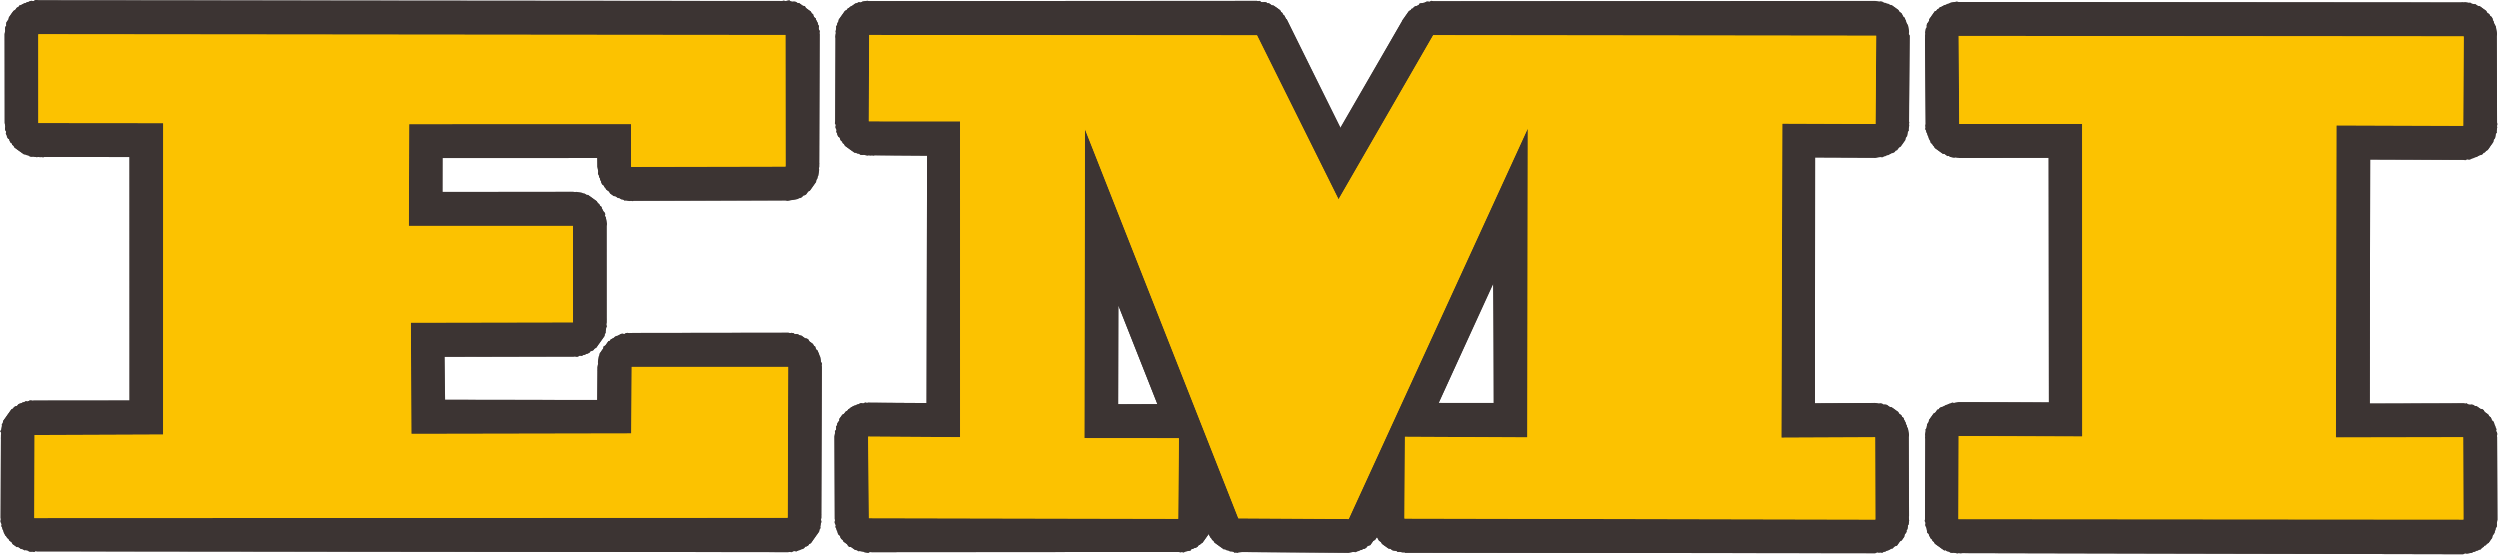<?xml version="1.0" encoding="utf-8"?>
<!-- Generator: Adobe Illustrator 16.0.0, SVG Export Plug-In . SVG Version: 6.00 Build 0)  -->
<!DOCTYPE svg PUBLIC "-//W3C//DTD SVG 1.1//EN" "http://www.w3.org/Graphics/SVG/1.1/DTD/svg11.dtd">
<svg version="1.1" id="Capa_1" xmlns="http://www.w3.org/2000/svg" xmlns:xlink="http://www.w3.org/1999/xlink" x="0px" y="0px"
	 width="165.271px" height="36.75px" viewBox="0 0 165.271 36.75" enable-background="new 0 0 165.271 36.75" xml:space="preserve">
<g>
	<path fill="#3C3433" d="M49.709,4.503l0.005,4.276l-5.778,0.013V8.553l0.007-0.043l-0.007-0.042l-0.001-0.091l0.014-0.083
		l-0.014-0.081l0.022-0.13l0.02-0.132l-0.016-0.08l-0.059-0.117l0.019-0.127l-0.059-0.121l-0.013-0.081l-0.063-0.117l-0.013-0.081
		l-0.059-0.119l-0.098-0.071L43.604,6.96l-0.063-0.121l-0.095-0.066l-0.062-0.116l-0.046-0.031l-0.094-0.069l-0.096-0.069
		l-0.095-0.067l-0.096-0.07l-0.095-0.069l-0.095-0.069l-0.046-0.034l-0.097-0.071l-0.127-0.019l-0.096-0.07l-0.082,0.014
		l-0.127-0.022L42.06,5.99l-0.127-0.02l-0.081,0.013l-0.128-0.019l-14.71-0.029l-0.083,0.013l-0.128-0.022l-0.082,0.016
		l-0.117,0.061l-0.128-0.022l-0.115,0.066l-0.082,0.012l-0.116,0.063l-0.08,0.011l-0.117,0.06L25.899,6.29l-0.083,0.014
		l-0.114,0.064l-0.067,0.094l-0.118,0.061l-0.034,0.05l-0.067,0.094L25.3,6.728l-0.071,0.098L25.164,6.92l-0.02,0.131l-0.033,0.045
		l-0.07,0.099L24.974,7.29l-0.021,0.132l-0.066,0.096l0.011,0.081l-0.019,0.13l-0.02,0.131l-0.07,0.094l0.016,0.083l-0.021,0.13
		l0.022,6.757l-0.021,0.129l0.014,0.082l0.061,0.119l-0.019,0.129l0.01,0.084l0.064,0.116l0.013,0.084l0.062,0.113l0.058,0.118
		l0.016,0.082l0.062,0.116l0.095,0.069l0.012,0.081l0.061,0.121l0.096,0.065l0.095,0.069l0.013,0.082l0.094,0.069l0.096,0.071
		l0.093,0.067l0.096,0.069l0.097,0.069l0.082-0.013l0.095,0.066l0.095,0.07l0.13,0.019l0.129,0.022l0.047,0.034l0.128,0.02
		l0.126,0.021l0.086-0.013l0.127,0.022l8.626-0.003l-0.008,1.904l-8.469,0.016l-0.081,0.011l-0.13-0.018l-0.079,0.013l-0.118,0.058
		l-0.13-0.015l-0.113,0.06l-0.082,0.017l-0.116,0.057l-0.083,0.016l-0.115,0.06l-0.113,0.061l-0.035,0.05l-0.116,0.062l-0.068,0.095
		l-0.113,0.064l-0.07,0.093l-0.035,0.047l-0.114,0.063l-0.069,0.095l-0.068,0.097l-0.068,0.097l0.012,0.083l-0.067,0.093
		l-0.067,0.099l-0.021,0.13l-0.069,0.095l0.015,0.082l-0.024,0.131l-0.065,0.095l-0.021,0.131l0.013,0.081l-0.019,0.13l0.038,7.345
		l-0.023,0.131l0.014,0.083l-0.02,0.13l0.062,0.117l0.012,0.081l0.062,0.114l0.011,0.086l0.063,0.111l0.013,0.083l0.062,0.117
		l0.06,0.118l0.014,0.082l0.094,0.067l0.064,0.116l0.093,0.067l0.013,0.085l0.094,0.069l0.096,0.068l0.096,0.067l0.094,0.067
		l0.097,0.071l0.047,0.033l0.094,0.067l0.13,0.018l0.096,0.071l0.127,0.021l0.05,0.033l0.128,0.021l0.129,0.021l0.082-0.014
		l0.128,0.021l0.129,0.021l14.133-0.026l0.027,0.02l0.128,0.021l0.131,0.019l0.116-0.061l0.128,0.021l0.081-0.013l0.129,0.02
		l0.116-0.063l0.082-0.013l0.079-0.012l0.163-0.026l0.118-0.063l0.033-0.049l0.115-0.061l0.083-0.016l0.115-0.062l0.067-0.096
		l0.117-0.063l0.034-0.046l0.115-0.063l0.067-0.098l0.069-0.096l0.069-0.095l0.067-0.095l0.033-0.049l0.069-0.099l0.066-0.094
		l0.022-0.131l0.067-0.092l-0.012-0.089l0.067-0.091l0.022-0.132l0.019-0.127l-0.012-0.083l0.02-0.128l0.02-0.131l0.014-2.168
		l5.923,0.002l0.009,5.491L4.515,32.009l-0.003-1.025l6.262-0.021l0.082-0.013l0.129,0.022l0.114-0.062l0.132,0.019l0.08-0.011
		l0.115-0.063l0.083-0.017l0.113-0.056l0.084-0.019l0.115-0.061l0.116-0.063l0.033-0.046l0.115-0.063l0.115-0.062l0.068-0.097
		l0.036-0.049l0.116-0.063l0.067-0.094l0.068-0.097l0.068-0.1l0.068-0.093l0.034-0.048l0.019-0.128l0.069-0.098l0.021-0.13
		l0.066-0.095l-0.013-0.081l0.069-0.097l0.021-0.129l-0.014-0.081l0.021-0.133l0.021-0.131l0.004-20.578l-0.014-0.083l0.02-0.13
		l-0.06-0.115l0.02-0.128l-0.012-0.086L12.9,7.498l-0.013-0.081l-0.063-0.121l-0.059-0.117l-0.013-0.081L12.69,6.982l-0.048-0.034
		l-0.059-0.119l-0.097-0.065l-0.061-0.118l-0.094-0.067l-0.015-0.084l-0.093-0.066l-0.096-0.07l-0.096-0.071l-0.095-0.065
		l-0.129-0.02L11.76,6.168l-0.095-0.071l-0.126-0.023l-0.098-0.066L11.313,5.99L11.23,5.999l-0.096-0.067l-0.127-0.02l-0.082,0.014
		l-0.131-0.021L4.753,5.898L4.752,4.503H49.709z M2.409,0L2.327,0.014L2.211,0.077L2.084,0.056L2.001,0.069L1.886,0.127L1.803,0.142
		L1.688,0.204L1.607,0.22L1.49,0.281L1.372,0.344l-0.08,0.012L1.225,0.453L1.111,0.512l-0.07,0.097L1.007,0.656L0.893,0.72
		L0.825,0.814L0.757,0.907L0.69,1.006L0.622,1.103l-0.036,0.05L0.565,1.281L0.497,1.376L0.43,1.473L0.408,1.601l0.015,0.086
		L0.354,1.779l-0.02,0.129l0.015,0.083l-0.021,0.13L0.307,2.254l0.006,5.87l0.025,0.164l0.014,0.086L0.332,8.501l0.012,0.086
		l0.063,0.117L0.385,8.832l0.062,0.117L0.46,9.032l0.06,0.114l0.096,0.069L0.63,9.296l0.058,0.119l0.097,0.069L0.8,9.567
		l0.094,0.066l0.062,0.118l0.093,0.067l0.096,0.071l0.047,0.034l0.096,0.069l0.095,0.067l0.095,0.068l0.094,0.069l0.131,0.02
		l0.048,0.035l0.129,0.022l0.094,0.069l0.128,0.018l0.084-0.012l0.127,0.022l0.128,0.02l0.081-0.017l0.129,0.022l0.083-0.01
		l0.129,0.023l0.061-0.034l5.642,0.01l-0.005,16.1l-6.318-0.002l-0.08,0.012l-0.132-0.021L1.95,26.484l-0.114,0.062l-0.131-0.02
		l-0.114,0.062L1.51,26.602l-0.115,0.062l-0.083,0.016L1.199,26.74l-0.067,0.095l-0.083,0.012L0.931,26.91l-0.067,0.097l-0.115,0.06
		l-0.035,0.052l-0.066,0.094l-0.07,0.098l-0.067,0.092l-0.069,0.098l-0.067,0.097l-0.033,0.048l-0.07,0.092l-0.067,0.098
		l-0.02,0.133l-0.068,0.095l0.012,0.08l-0.021,0.133l-0.02,0.128l-0.067,0.098l0.061,0.117l-0.019,0.128l-0.001,0.168L0.055,28.96
		l0.007,0.044L0.044,34.24l0.013,0.08l-0.019,0.131l0.013,0.085l0.061,0.114l-0.018,0.13l0.059,0.117l0.014,0.083l0.062,0.115
		l0.014,0.084l0.058,0.117l0.06,0.117l0.049,0.032l0.062,0.115l0.094,0.069l0.062,0.117l0.048,0.032l0.096,0.071l0.061,0.117
		l0.095,0.067l0.094,0.068l0.095,0.07l0.082-0.014l0.095,0.066l0.094,0.067l0.128,0.021l0.096,0.067l0.081-0.011l0.13,0.021
		l0.097,0.068l0.13,0.017l0.08-0.01l0.13,0.022l0.082-0.046h0.141l0.02,0.004l0.023-0.004l49.588,0.062l0.082-0.016l0.128,0.019
		l0.116-0.063l0.082-0.011l0.128,0.021l0.115-0.062l0.083-0.016l0.116-0.06l0.081-0.014l0.115-0.063l0.069-0.096l0.08-0.014
		l0.115-0.059l0.068-0.098l0.117-0.063l0.033-0.046l0.069-0.099l0.067-0.097l0.068-0.094l0.068-0.096l0.069-0.099l0.034-0.044
		l0.067-0.096l0.069-0.098l0.02-0.128l0.068-0.097l-0.015-0.081l0.022-0.133l0.023-0.13l0.031-0.048l-0.027-0.164l0.021-0.133
		v-0.179l0.006-0.032l-0.005-0.033l0.032-9.731l-0.014-0.08l0.019-0.13l-0.06-0.119l-0.013-0.081l-0.026-0.166l-0.015-0.081
		l-0.06-0.117l-0.017-0.079l-0.058-0.12l-0.016-0.079l-0.094-0.071l-0.062-0.117l-0.012-0.081l-0.097-0.069l-0.059-0.114
		l-0.094-0.071l-0.098-0.07l-0.044-0.031l-0.063-0.117l-0.095-0.068l-0.129-0.023l-0.096-0.069l-0.046-0.034l-0.095-0.069
		l-0.131-0.022l-0.094-0.065l-0.129-0.02l-0.082,0.014l-0.095-0.071l-0.128-0.021l-0.082,0.017l-0.131-0.024l-10.427,0.014
		l-0.081,0.016l-0.131-0.022l-0.08,0.014l-0.118,0.063l-0.129-0.022l-0.079,0.012l-0.117,0.062l-0.116,0.063l-0.082,0.014
		l-0.113,0.061l-0.035,0.047l-0.116,0.063l-0.114,0.06l-0.069,0.097l-0.082,0.014l-0.067,0.095l-0.068,0.096l-0.068,0.095
		l-0.116,0.064l-0.021,0.128l-0.032,0.047l-0.07,0.097l-0.067,0.099l-0.068,0.093l-0.02,0.132l-0.035,0.048l-0.019,0.129
		l-0.022,0.129l-0.022,0.131l0.015,0.084l-0.022,0.127l-0.019,0.131l-0.001,0.176l-0.006,0.038l0.006,0.034l-0.013,1.918
		l-10.08-0.017l-0.016-2.836l8.528-0.021l0.083-0.011l0.129,0.021l0.08-0.013l0.115-0.064l0.129,0.02l0.116-0.059l0.082-0.014
		l0.115-0.061l0.082-0.017l0.115-0.058l0.068-0.097l0.08-0.014l0.118-0.059l0.068-0.096l0.117-0.064l0.033-0.046l0.069-0.099
		l0.067-0.097l0.069-0.092l0.065-0.096l0.037-0.049l0.068-0.096l0.067-0.096l0.068-0.096l0.021-0.131l0.066-0.092l-0.013-0.088
		l0.022-0.128l0.021-0.131l0.032-0.047l-0.028-0.163l0.021-0.13v-0.168l0.007-0.045l-0.007-0.04L40.1,14.942l0.022-0.132
		l-0.016-0.08l-0.024-0.17l-0.015-0.079l-0.013-0.085l-0.063-0.115l0.02-0.13l-0.06-0.115l-0.047-0.035l-0.062-0.117l-0.061-0.117
		l-0.012-0.079l-0.096-0.071l-0.061-0.116l-0.094-0.069l-0.063-0.115l-0.048-0.036l-0.094-0.067l-0.095-0.069l-0.095-0.069
		l-0.096-0.069l-0.046-0.032l-0.097-0.071l-0.127-0.02l-0.096-0.069l-0.13-0.021l-0.048-0.036l-0.127-0.02l-0.131-0.018
		l-0.127-0.022l-0.083,0.014l-0.127-0.022h-0.183l-0.03-0.005l-0.01,0.005l-8.424,0.002l-0.008-2.242l10.263-0.005v0.583
		l0.015,0.081l0.028,0.166l0.013,0.078l-0.02,0.132l0.062,0.118l0.011,0.084l0.061,0.114l0.013,0.083l0.062,0.118l0.013,0.081
		l0.062,0.117l0.097,0.067l0.058,0.119l0.048,0.036l0.06,0.112l0.096,0.07l0.096,0.069l0.061,0.116l0.048,0.034l0.095,0.069
		l0.094,0.069l0.129,0.021l0.094,0.066l0.049,0.035l0.129,0.025l0.096,0.069l0.129,0.017l0.095,0.068l0.082-0.012l0.129,0.02
		l0.127,0.021l0.083-0.016l0.128,0.023l0.041-0.023l10.05-0.022l0.13,0.02l0.079-0.011l0.162-0.028l0.082-0.014l0.082-0.012
		l0.163-0.028l0.083-0.017l0.114-0.06l0.081-0.012l0.117-0.061l0.068-0.096l0.083-0.016l0.115-0.061l0.068-0.096l0.068-0.096
		l0.117-0.061l0.033-0.048l0.067-0.093l0.069-0.097l0.067-0.095l0.069-0.098l0.033-0.044l0.069-0.099l0.018-0.13l0.067-0.097
		l0.022-0.131l0.036-0.049l0.019-0.131l0.021-0.128l0.021-0.13l-0.015-0.081l0.019-0.129l0.001-0.16l0.008-0.051l-0.008-0.052
		l0.027-8.489l-0.013-0.083L54.19,2.06l-0.057-0.121l-0.016-0.077l0.021-0.134l-0.063-0.114L54.063,1.53l-0.061-0.116L53.94,1.297
		l-0.013-0.081l-0.095-0.069l-0.062-0.116l-0.012-0.084L53.66,0.88L53.6,0.763l-0.094-0.067l-0.048-0.034l-0.095-0.071L53.27,0.524
		l-0.062-0.121l-0.128-0.017l-0.097-0.069l-0.046-0.034l-0.098-0.07l-0.127-0.019l-0.096-0.069l-0.128-0.02l-0.081,0.012l-0.13-0.02
		l-0.093-0.069L52.1,0.042l-0.162,0.029l-0.13-0.022l-0.083,0.015l-0.041,0.007L2.537,0.023L2.409,0z"/>
	<polygon fill="#FCC200" points="2.53,2.261 2.532,8.136 10.788,8.144 10.783,28.725 2.283,28.759 2.266,34.251 52.074,34.231 
		52.106,24.255 41.759,24.255 41.729,28.653 27.197,28.68 27.162,21.333 37.881,21.313 37.879,14.931 27.028,14.931 27.052,8.209 
		41.715,8.206 41.72,11.035 51.937,11.014 51.929,2.311 	"/>
	<path fill="#3C3433" d="M73.926,20.154l2.591,6.572l-2.602-0.003L73.926,20.154z M98.761,18.669l-0.013,7.968l-3.64-0.002
		L98.761,18.669z M59.67,4.555l22.083,0.012l4.629,9.316l0.005,0.023l0.061,0.117l0.014,0.082l0.063,0.115l0.059,0.117l0.049,0.035
		l0.062,0.115l0.06,0.116l0.097,0.069l0.095,0.07l0.014,0.081l0.097,0.071l0.093,0.069l0.096,0.068l0.094,0.066l0.129,0.02
		l0.097,0.069l0.098,0.07l0.127,0.019l0.047,0.034l0.127,0.022l0.133,0.019l0.127,0.023l0.082-0.015l0.128,0.025l0.083-0.017
		l0.129,0.02l0.081-0.013l0.081-0.015l0.163-0.029l0.08-0.01l0.084-0.016l0.116-0.061l0.08-0.01l0.116-0.061l0.117-0.069
		l0.034-0.044l0.113-0.062l0.116-0.064l0.068-0.093l0.081-0.014l0.068-0.093l0.066-0.099l0.071-0.096l0.114-0.062l0.018-0.128
		l0.069-0.096l5.641-9.686l25.773,0.032l-0.011,1.369l-3.783,0.014l-0.085-0.062l-0.116,0.063l-0.128-0.021l-0.083,0.014
		l-0.129-0.023l-0.113,0.064l-0.083,0.012l-0.129-0.02l-0.115,0.061l-0.118,0.063l-0.08,0.012l-0.068,0.097l-0.082,0.012
		l-0.113,0.066l-0.115,0.059l-0.069,0.096l-0.034,0.048l-0.114,0.06l-0.069,0.098l-0.067,0.095l-0.068,0.095l-0.034,0.047
		l-0.068,0.097l-0.067,0.097l-0.069,0.097l-0.02,0.132l-0.066,0.091l0.013,0.087l-0.067,0.093l-0.022,0.131l0.014,0.082l-0.02,0.129
		l-0.02,0.132l0.014,0.08l-0.062,20.756l0.016,0.083l-0.021,0.131l0.059,0.12l0.017,0.083l-0.02,0.131l0.063,0.112l0.011,0.084
		l0.061,0.114l0.061,0.113l0.015,0.081l0.059,0.121l0.096,0.066l0.014,0.084l0.096,0.071l0.06,0.115l0.099,0.066l0.047,0.034
		l0.094,0.066l0.062,0.119l0.094,0.069l0.13,0.018l0.096,0.069l0.047,0.034l0.097,0.068l0.128,0.023l0.093,0.068l0.082-0.013
		l0.13,0.019l0.097,0.066l0.13,0.024l0.08-0.014l0.162-0.03l3.955,0.017l0.003,0.97l-26.674-0.055l0.006-0.93l5.876,0.028
		l0.081-0.011l0.162-0.027l0.082-0.015l0.129,0.021l0.115-0.063l0.083-0.01l0.115-0.065l0.083-0.014l0.11-0.059l0.083-0.013
		l0.116-0.061l0.068-0.099l0.081-0.013l0.067-0.097l0.117-0.061l0.068-0.099l0.066-0.098l0.082-0.01l0.069-0.096l0.067-0.096
		l0.067-0.097l0.021-0.129l0.067-0.097l0.034-0.048l0.021-0.131l0.067-0.097l0.021-0.128l0.021-0.134l0.034-0.045l0.021-0.13
		l0.021-0.131l-0.013-0.081l0.031-20.415l-0.044-0.01l-0.006-0.027l0.022-0.128l-0.013-0.082l-0.015-0.083l-0.025-0.165l-0.017-0.08
		l-0.062-0.117l-0.015-0.081l-0.059-0.116l-0.015-0.083l-0.06-0.117l-0.013-0.081l-0.096-0.071l-0.063-0.117l-0.093-0.066
		l-0.014-0.084l-0.096-0.067l-0.061-0.115l-0.096-0.071l-0.096-0.069l-0.097-0.067L102.1,6.543l-0.129-0.026l-0.095-0.065
		l-0.049-0.036l-0.128-0.017l-0.094-0.071l-0.128-0.02l-0.131-0.02L101.264,6.3l-0.129-0.02l-0.081,0.015l-0.127-0.021l-0.083,0.01
		l-0.13-0.022l-0.083,0.018l-0.114,0.061l-0.129-0.021l-0.081,0.011l-0.116,0.063l-0.082,0.015L99.994,6.47l-0.116,0.063
		l-0.035,0.049l-0.113,0.06l-0.116,0.061L99.58,6.751l-0.118,0.064L99.396,6.91l-0.068,0.095L99.26,7.103l-0.067,0.094l-0.068,0.097
		l-0.036,0.047l-0.065,0.093l-0.068,0.099l-11.248,24.53l-4.312-0.026L73.809,7.731l-0.028,0.005L73.76,7.697L73.7,7.58
		l-0.015-0.082l-0.061-0.117l-0.013-0.08l-0.097-0.069l-0.057-0.12L73.36,7.045l-0.095-0.068l-0.014-0.081l-0.096-0.071
		l-0.094-0.064l-0.096-0.07l-0.094-0.069l-0.049-0.036l-0.126-0.022L72.6,6.498l-0.095-0.07l-0.131-0.019l-0.127-0.023l-0.048-0.033
		l-0.128-0.024L71.942,6.31l-0.083,0.013l-0.129-0.02l-0.082,0.015l-0.163,0.029l-0.081,0.01l-0.131-0.022l-0.114,0.066
		l-0.082,0.011l-0.114,0.061l-0.082,0.015l-0.114,0.061l-0.082,0.015l-0.117,0.062L70.5,6.721l-0.079,0.013l-0.119,0.06
		l-0.066,0.097l-0.068,0.098l-0.114,0.058L70.017,7.1l-0.068,0.095l-0.067,0.097l-0.068,0.095l-0.068,0.096l-0.022,0.129L69.69,7.66
		l-0.066,0.094l-0.02,0.131l-0.023,0.13l-0.032,0.048l-0.022,0.13l-0.016,0.129l-0.023,0.131l0.013,0.082l-0.032,20.417l0.06,0.114
		l-0.021,0.129l0.016,0.083l0.012,0.081l0.028,0.164l0.012,0.08l0.062,0.121l0.014,0.081l0.061,0.119l0.06,0.114l0.016,0.083
		l0.094,0.066l0.06,0.115l0.048,0.036l0.062,0.118l0.093,0.067l0.096,0.067l0.094,0.071l0.014,0.081l0.095,0.071l0.13,0.02
		l0.094,0.067l0.097,0.068l0.092,0.069l0.083-0.014l0.094,0.067l0.131,0.018l0.131,0.023l0.046,0.033l0.128,0.02l0.129,0.022
		l0.082-0.014l4.013,0.008l-0.008,0.854l-16.045,0.005l-0.01-0.967l3.466-0.004l0.023,0.018l0.085-0.014l0.126,0.021l0.129,0.02
		l0.116-0.061l0.128,0.02l0.082-0.012l0.114-0.064l0.13,0.021l0.083-0.014l0.115-0.06l0.116-0.063l0.082-0.013l0.116-0.065
		l0.08-0.009l0.069-0.1l0.114-0.057l0.067-0.097l0.083-0.013l0.067-0.097l0.069-0.099l0.116-0.06l0.068-0.097l0.035-0.049
		l0.068-0.096l0.021-0.129l0.068-0.099l0.068-0.094l0.019-0.132l0.032-0.047l0.021-0.129l0.021-0.129l0.067-0.096l-0.013-0.081
		l0.021-0.132l0.021-0.131L65.69,8.335l0.041-0.057l-0.014-0.081L65.69,8.033l0.02-0.13l-0.015-0.081l-0.014-0.083l-0.025-0.165
		l-0.013-0.083l-0.062-0.114L65.57,7.292l-0.063-0.113l-0.013-0.085L65.43,6.977l-0.058-0.116l-0.017-0.083l-0.094-0.065L65.2,6.596
		l-0.094-0.069l-0.047-0.034l-0.061-0.119l-0.095-0.069l-0.094-0.066l-0.098-0.068l-0.046-0.038l-0.097-0.069l-0.129-0.019
		l-0.094-0.066L64.25,5.908l-0.081,0.014L64.041,5.9l-0.095-0.066l-0.13-0.02l-0.08,0.011l-0.13-0.019l-0.127-0.025h-3.813
		L59.67,4.555z M82.999,0.087L57.466,0.074l-0.131-0.018l-0.08,0.009l-0.163,0.028l-0.081,0.016l-0.115,0.059l-0.128-0.022
		l-0.116,0.063l-0.084,0.014l-0.115,0.062l-0.034,0.047l-0.114,0.064l-0.117,0.061l-0.033,0.045l-0.114,0.061L55.972,0.66
		l-0.117,0.062l-0.033,0.049l-0.067,0.096l-0.069,0.096L55.618,1.06l-0.066,0.093l-0.069,0.096l-0.034,0.049l-0.022,0.131
		l-0.066,0.095l-0.022,0.128l-0.067,0.097l0.012,0.083l-0.021,0.131l-0.02,0.13l0.015,0.081l-0.021,0.132l-0.021,0.129l0.016,0.081
		l0.004,0.03l-0.02,5.466l-0.023,0.13l0.065,0.118l-0.024,0.133l0.013,0.081L55.31,8.59l-0.022,0.127l0.062,0.121l0.011,0.081
		l0.063,0.119l0.096,0.063l0.013,0.084l0.06,0.115l0.097,0.07l0.013,0.084l0.096,0.068l0.06,0.116l0.095,0.069l0.095,0.068
		l0.048,0.035l0.092,0.069l0.097,0.068l0.096,0.067l0.094,0.071l0.13,0.02l0.048,0.033l0.128,0.02l0.097,0.069l0.127,0.02
		l0.082-0.014l0.126,0.022l0.129,0.022l0.082-0.015l0.128,0.023l0.084-0.014l0.128,0.021l0.051-0.027l3.472,0.023l-0.035,16.357
		l-3.856-0.023l-0.082,0.013l-0.128-0.02l-0.116,0.06l-0.128-0.02l-0.081,0.012l-0.116,0.063l-0.082,0.013l-0.116,0.062
		l-0.082,0.016l-0.115,0.061l-0.114,0.062l-0.036,0.048l-0.115,0.063l-0.069,0.098l-0.114,0.06l-0.034,0.051L55.8,27.354
		l-0.116,0.063l-0.066,0.097l-0.07,0.095l-0.067,0.094l0.015,0.083l-0.068,0.097l-0.069,0.096l-0.021,0.13l-0.068,0.097l0.014,0.083
		l-0.019,0.129l-0.07,0.094l0.012,0.086l-0.02,0.129l-0.02,0.129l0.02,5.446l0.014,0.084l-0.021,0.131l0.011,0.081l0.063,0.117
		l-0.021,0.13l0.062,0.115l0.014,0.083l0.06,0.116l0.012,0.083l0.061,0.114l0.095,0.07l0.013,0.078l0.061,0.121l0.097,0.067
		l0.059,0.118l0.049,0.033l0.095,0.07l0.096,0.071l0.062,0.111l0.094,0.068l0.082-0.012l0.094,0.068l0.096,0.067l0.094,0.069
		l0.128,0.02l0.097,0.069l0.081-0.014l0.127,0.021l0.129,0.02l0.049,0.035l0.129,0.021l0.13,0.02l0.087-0.047h0.112l0.044,0.007
		l0.044-0.007l20.229-0.008l0.13,0.02l0.08-0.015l0.133,0.021l0.115-0.061l0.081-0.014l0.082-0.017l0.161-0.026l0.068-0.098
		l0.082-0.014l0.117-0.059l0.079-0.015l0.116-0.062l0.068-0.097l0.116-0.059l0.035-0.05l0.112-0.06l0.069-0.097l0.071-0.099
		l0.067-0.096l0.034-0.047l0.066-0.093l0.068-0.097l0.036-0.053l0.001,0.001l0.059,0.118l0.061,0.117l0.049,0.031l0.06,0.121
		l0.094,0.067l0.065,0.114l0.094,0.067l0.048,0.035l0.095,0.069l0.094,0.069l0.095,0.068l0.096,0.067l0.093,0.072l0.08-0.014
		l0.096,0.066l0.131,0.019l0.096,0.07l0.08-0.012l0.13,0.018l0.095,0.069l0.081-0.014l0.128,0.02l0.084-0.016l0.16-0.023
		l0.056-0.008l7.03,0.049l0.084-0.018l0.162-0.028l0.081-0.012l0.131,0.018l0.113-0.059l0.082-0.014l0.114-0.062l0.082-0.011
		l0.116-0.066l0.082-0.012l0.115-0.061l0.069-0.098l0.114-0.06l0.082-0.016l0.067-0.093l0.067-0.095l0.068-0.097l0.117-0.065
		l0.033-0.045l0.067-0.097l0.033-0.047l0.063,0.115l0.063,0.114l0.046,0.036l0.095,0.069l0.061,0.112l0.096,0.071l0.095,0.07
		l0.048,0.03l0.095,0.071l0.096,0.069l0.129,0.02l0.096,0.067l0.048,0.036l0.128,0.02l0.13,0.021l0.094,0.069l0.083-0.018
		l0.127,0.022l0.13,0.021l0.081-0.012l0.017,0.003l0.03,0.03l31.091,0.032l0.115-0.061l0.131,0.021l0.08-0.014l0.132,0.02
		l0.112-0.062l0.083-0.011l0.115-0.065l0.081-0.015l0.117-0.062l0.114-0.059l0.083-0.014l0.064-0.095l0.117-0.062l0.084-0.017
		l0.068-0.097l0.067-0.094l0.068-0.1l0.115-0.058l0.033-0.049l0.067-0.097l0.069-0.096l0.02-0.131l0.069-0.096l0.065-0.095
		l-0.014-0.081l0.067-0.096l0.021-0.13l0.021-0.133l0.033-0.044l0.019-0.132l0.021-0.132l-0.013-0.081l-0.017-5.446l0.021-0.131
		l-0.015-0.082l-0.028-0.164l-0.01-0.083l-0.017-0.084l-0.06-0.118l-0.014-0.081l-0.063-0.117l-0.014-0.081l-0.059-0.116
		l-0.063-0.118l-0.012-0.079l-0.097-0.069l-0.06-0.117l-0.095-0.067l-0.048-0.035l-0.063-0.116l-0.096-0.064l-0.094-0.07
		l-0.096-0.069l-0.096-0.067l-0.049-0.035l-0.127-0.023l-0.096-0.068l-0.093-0.068l-0.131-0.021l-0.081,0.011l-0.095-0.066
		l-0.128-0.018l-0.084,0.013l-0.127-0.021l-0.129-0.022l-0.154,0.001l-0.058-0.009l-0.017,0.009l-3.754,0.015L120,10.423
		l3.981,0.016l0.163-0.028l0.082-0.014l0.083-0.014l0.126,0.02l0.117-0.061l0.082-0.016l0.113-0.061l0.082-0.01l0.117-0.064
		l0.114-0.061l0.082-0.015l0.114-0.06l0.068-0.099l0.083-0.014l0.066-0.091l0.069-0.094l0.114-0.065l0.069-0.097l0.032-0.044
		l0.068-0.099l0.069-0.095l0.067-0.096l0.021-0.131l0.068-0.097l0.032-0.045l0.021-0.13l0.021-0.131l0.067-0.097l-0.013-0.083
		l0.02-0.13l0.021-0.127l-0.014-0.087l0.02-0.124l-0.019-0.035l0.043-5.676l-0.063-0.118l0.021-0.129L126.2,2.036l-0.028-0.162
		l-0.011-0.083l-0.016-0.083l-0.061-0.113l-0.062-0.117l-0.012-0.084l-0.061-0.115l-0.016-0.083l-0.095-0.069l-0.061-0.119
		l-0.061-0.116l-0.049-0.034l-0.093-0.067l-0.063-0.115l-0.097-0.069l-0.094-0.069l-0.048-0.036l-0.095-0.065l-0.095-0.071
		l-0.127-0.022l-0.097-0.069l-0.13-0.02l-0.047-0.036l-0.13-0.019l-0.096-0.068l-0.127-0.017l-0.081,0.012l-0.133-0.02l-0.13-0.02
		L94.753,0.083l-0.127-0.026L94.508,0.12l-0.131-0.015l-0.079,0.008l-0.115,0.063L94.1,0.191l-0.163,0.027l-0.083,0.013
		l-0.066,0.097l-0.115,0.061l-0.079,0.014l-0.117,0.059l-0.068,0.096l-0.081,0.015l-0.07,0.097l-0.113,0.061l-0.069,0.095
		l-0.066,0.095l-0.033,0.048l-0.07,0.096l-0.067,0.099l-0.031,0.044l-0.002,0.001l-0.005,0.007L92.77,1.257l-0.068,0.095
		l-0.007,0.046l-4.066,7.059L85.062,1.28l-0.046-0.033l-0.061-0.116l-0.063-0.119l-0.094-0.065l-0.014-0.085l-0.094-0.066
		l-0.063-0.12l-0.095-0.069l-0.095-0.069l-0.094-0.069l-0.051-0.03L84.199,0.37l-0.127-0.022l-0.095-0.069l-0.097-0.068l-0.08,0.015
		l-0.095-0.071l-0.131-0.02l-0.081,0.017l-0.128-0.024l-0.094-0.069l-0.084,0.016l-0.126-0.021L82.999,0.087z"/>
	<polygon fill="#FCC200" points="57.459,2.311 57.434,8.023 63.468,8.027 63.469,28.9 57.39,28.86 57.44,34.259 77.892,34.301 
		77.936,28.968 71.69,28.962 71.724,8.545 81.864,34.269 89.162,34.313 100.998,8.502 100.967,28.913 92.876,28.873 92.843,34.285 
		123.981,34.35 123.966,28.904 117.767,28.932 117.828,8.176 123.991,8.199 124.035,2.358 94.746,2.323 88.489,13.173 83.1,2.331 	
		"/>
	<path fill="#3C3433" d="M131.7,4.62l28.94,0.022l-0.007,1.431l-6-0.022l-0.085-0.014l-0.08,0.014l-0.131-0.02l-0.116,0.059
		l-0.127-0.021l-0.085,0.018l-0.112,0.061l-0.081,0.01L153.7,6.221l-0.129-0.02l-0.068,0.097l-0.114,0.06l-0.084,0.011l-0.113,0.065
		l-0.066,0.096l-0.082,0.011l-0.07,0.097l-0.114,0.063l-0.069,0.097l-0.068,0.097l-0.033,0.043l-0.068,0.097l-0.066,0.093
		l-0.069,0.103l-0.068,0.095l-0.019,0.128l-0.035,0.049l-0.021,0.134l-0.067,0.09l-0.021,0.13l0.016,0.084l-0.022,0.13l-0.021,0.128
		l0.014,0.084l-0.039,20.464l-0.013,0.081l0.012,0.08l-0.019,0.133l0.062,0.115l-0.021,0.13l0.013,0.08l0.06,0.121l0.015,0.081
		l0.061,0.115l0.016,0.083l0.059,0.114l0.063,0.117l0.014,0.083l0.06,0.113l0.097,0.069l0.013,0.083l0.095,0.068l0.063,0.114
		l0.093,0.068l0.096,0.07l0.049,0.033l0.094,0.071l0.097,0.069l0.094,0.066l0.096,0.071l0.081-0.015l0.094,0.068l0.13,0.021
		l0.096,0.068l0.128,0.018l0.082-0.012l0.132,0.021l0.127,0.021l0.08-0.017l6.179-0.009l0.003,0.96l-28.899-0.021l0.002-1.011
		l5.949,0.017l0.081-0.01l0.129,0.02l0.116-0.063l0.129,0.019l0.082-0.011l0.115-0.062l0.083-0.017l0.112-0.058l0.117-0.061
		l0.082-0.014l0.116-0.063l0.068-0.095l0.082-0.014l0.112-0.062l0.07-0.097l0.068-0.096l0.081-0.016l0.067-0.093l0.069-0.097
		l0.067-0.097l0.067-0.096l0.021-0.132l0.034-0.048l0.068-0.095l0.021-0.129l0.068-0.094l0.02-0.129l0.034-0.051l0.021-0.131
		l0.02-0.129l-0.016-0.083l0.022-0.133l-0.011-20.479l0.017-0.099l-0.017-0.076l0.022-0.133l-0.014-0.083l0.021-0.131l-0.063-0.116
		l-0.012-0.083l-0.061-0.117l-0.017-0.083l-0.059-0.115l-0.015-0.084l-0.061-0.115l-0.062-0.113l-0.014-0.087l-0.093-0.069
		l-0.063-0.117l-0.097-0.066l-0.015-0.084l-0.095-0.067l-0.095-0.069l-0.095-0.069l-0.095-0.068l-0.094-0.069l-0.05-0.032
		l-0.093-0.069l-0.129-0.022l-0.096-0.069l-0.129-0.023l-0.048-0.032L138.12,6l-0.129-0.023l-0.13-0.022l-0.079,0.014l-0.13-0.018
		l-5.955-0.02L131.7,4.62z M129.279,0.126l-0.082,0.013l-0.162,0.028l-0.082,0.014l-0.115,0.064l-0.08,0.01l-0.116,0.064
		l-0.083,0.014l-0.116,0.062l-0.112,0.063l-0.083,0.012l-0.067,0.092l-0.116,0.066l-0.066,0.095l-0.085,0.016l-0.066,0.094
		l-0.067,0.096l-0.068,0.096l-0.065,0.095l-0.07,0.095l-0.035,0.051l-0.02,0.129l-0.064,0.094l-0.07,0.096l-0.021,0.13l0.015,0.081
		l-0.069,0.097l-0.02,0.13l-0.021,0.131l0.013,0.083l-0.021,0.13l0.038,5.827l-0.021,0.129l0.017,0.081l-0.021,0.129l0.06,0.118
		l0.015,0.083l0.059,0.117l0.017,0.082l0.061,0.116l0.013,0.081l0.061,0.118l0.061,0.116l0.014,0.081l0.097,0.068l0.059,0.121
		l0.051,0.035l0.063,0.113l0.093,0.069l0.097,0.069l0.094,0.069l0.096,0.069l0.046,0.034l0.097,0.069l0.127,0.02l0.094,0.069
		l0.097,0.069l0.082-0.015l0.097,0.068l0.128,0.025l0.13,0.02l0.082-0.018l0.129,0.021l0.128,0.022h0.171l0.039,0.006l0.013-0.006
		l5.689-0.007l0.008,16.171l-5.943-0.019l-0.164,0.027l-0.081,0.012l-0.081,0.015l-0.128-0.02l-0.117,0.061l-0.079,0.012
		l-0.117,0.062l-0.08,0.016l-0.114,0.063l-0.117,0.059l-0.079,0.015l-0.117,0.061l-0.068,0.099l-0.082,0.012l-0.069,0.097
		l-0.067,0.097l-0.116,0.063l-0.066,0.095l-0.033,0.05l-0.07,0.094l-0.067,0.094l-0.068,0.097l-0.02,0.129l-0.067,0.099
		l-0.033,0.048l-0.022,0.13l-0.021,0.131l-0.068,0.097l0.015,0.079l-0.02,0.131l-0.02,0.127l0.013,0.084l-0.022,0.132l0.022,0.041
		l-0.02,5.323l-0.019,0.127l0.06,0.121l-0.021,0.13l0.016,0.081l0.061,0.119l0.013,0.079l0.028,0.166l0.013,0.083l0.096,0.067
		l0.014,0.083l0.06,0.116l0.063,0.116l0.094,0.07l0.014,0.079l0.095,0.068l0.062,0.117l0.093,0.068l0.098,0.072l0.047,0.031
		l0.096,0.069l0.094,0.071l0.097,0.066l0.095,0.071l0.082-0.021l0.096,0.07l0.127,0.024l0.096,0.065l0.126,0.021l0.084-0.011
		l0.129,0.021l0.13,0.021l0.082-0.015l0.129,0.021l0.081-0.013l0.042-0.007l33.106,0.074l0.114-0.063l0.131,0.019l0.079-0.012
		l0.163-0.026l0.083-0.018l0.116-0.06l0.082-0.012l0.112-0.063l0.083-0.014l0.118-0.061l0.079-0.013l0.068-0.096l0.115-0.064
		l0.068-0.097l0.082-0.011l0.068-0.099l0.115-0.057l0.069-0.101l0.066-0.095l0.069-0.093l0.033-0.05l0.021-0.13l0.068-0.096
		l0.067-0.1l0.021-0.129l0.033-0.046l0.021-0.129l0.067-0.099l0.02-0.128l-0.014-0.086l0.021-0.126l0.021-0.131l-0.02-5.449
		l-0.009-0.085l0.018-0.129l-0.013-0.081l-0.063-0.114l0.021-0.133l-0.062-0.114l-0.014-0.083l-0.06-0.114l-0.014-0.086
		l-0.062-0.116l-0.096-0.066l-0.016-0.086l-0.061-0.114l-0.096-0.067l-0.059-0.115l-0.097-0.068l-0.048-0.033l-0.094-0.07
		l-0.063-0.116l-0.092-0.066l-0.133-0.022l-0.046-0.036l-0.096-0.068l-0.095-0.067l-0.13-0.02l-0.095-0.069l-0.129-0.021
		l-0.081,0.014l-0.128-0.022l-0.094-0.068l-0.084,0.016l-0.128-0.021l-6.202,0.01l0.032-16.128l6.158,0.02l0.128,0.022l0.114-0.061
		l0.132,0.018l0.081-0.01l0.116-0.065l0.081-0.013l0.113-0.061l0.083-0.013l0.118-0.061l0.114-0.063l0.08-0.013l0.116-0.059
		l0.067-0.097l0.084-0.018l0.067-0.094l0.115-0.061l0.067-0.096l0.069-0.096l0.031-0.05l0.069-0.095l0.067-0.095l0.068-0.097
		l0.021-0.13l0.068-0.097l0.032-0.047l0.022-0.129l0.019-0.13l0.07-0.097l-0.014-0.081l0.02-0.13l0.02-0.133l-0.013-0.079
		l0.021-0.133l-0.015-0.081l-0.007-0.045l-0.017-5.697l0.019-0.128l-0.011-0.085l-0.014-0.079l-0.028-0.166l-0.011-0.086
		l-0.017-0.079l-0.06-0.116l-0.06-0.117l-0.015-0.083l-0.062-0.117l-0.014-0.082l-0.06-0.119l-0.096-0.067l-0.062-0.115
		l-0.048-0.035l-0.096-0.069l-0.061-0.117l-0.095-0.069l-0.095-0.067l-0.047-0.034l-0.096-0.072l-0.096-0.068l-0.129-0.02
		l-0.094-0.066l-0.05-0.037l-0.128-0.017l-0.129-0.023l-0.097-0.068l-0.08,0.013l-0.128-0.02l-0.129-0.019l-0.084,0.011l-0.127-0.02
		l-0.037,0.02L129.49,0.135l-0.129-0.022L129.279,0.126z"/>
	<polygon fill="#FCC200" points="129.482,2.374 129.521,8.199 137.646,8.193 137.654,28.854 129.481,28.825 129.464,34.322 
		162.858,34.348 162.84,28.902 154.422,28.918 154.46,8.292 162.843,8.322 162.875,2.402 	"/>
	<path fill="#3C3433" d="M2.283,28.759l8.5-0.035l0.005-20.58L2.531,8.136L2.53,2.262l49.399,0.049l0.007,8.703l-10.217,0.022
		l-0.004-2.831L27.052,8.209l-0.024,6.723h10.851l0.002,6.38l-10.719,0.02l0.035,7.347l14.532-0.026l0.03-4.396h10.347l-0.032,9.976
		l-49.808,0.02L2.283,28.759z M2.409,0L2.327,0.014L2.211,0.077L2.084,0.056L2.001,0.069L1.886,0.127L1.803,0.142L1.688,0.204
		L1.607,0.22L1.49,0.281L1.372,0.344l-0.08,0.012L1.225,0.453L1.111,0.512l-0.07,0.097L1.007,0.656L0.893,0.72L0.825,0.814
		L0.757,0.907L0.69,1.006L0.622,1.103l-0.036,0.05L0.565,1.281L0.497,1.376L0.43,1.473L0.408,1.601l0.015,0.086L0.354,1.779
		l-0.02,0.129l0.015,0.083l-0.021,0.13L0.307,2.254l0.006,5.87l0.025,0.164l0.014,0.086L0.332,8.501l0.012,0.086l0.063,0.117
		L0.385,8.832l0.062,0.117L0.46,9.032l0.06,0.114l0.096,0.069L0.63,9.296l0.058,0.119l0.097,0.069L0.8,9.567l0.094,0.066
		l0.062,0.118l0.093,0.067l0.096,0.071l0.047,0.034l0.096,0.069l0.095,0.067l0.095,0.068l0.094,0.069l0.131,0.02l0.048,0.035
		l0.129,0.022l0.094,0.069l0.128,0.018l0.084-0.012l0.127,0.022l0.128,0.02l0.081-0.017l6.037,0.007l0.01,16.095l-6.326,0.007
		l-0.08,0.012l-0.132-0.021L1.95,26.484l-0.114,0.062l-0.131-0.02l-0.114,0.062L1.51,26.602l-0.115,0.062l-0.083,0.016L1.199,26.74
		l-0.067,0.095l-0.083,0.012L0.931,26.91l-0.067,0.097l-0.115,0.06l-0.035,0.052l-0.066,0.094l-0.07,0.098l-0.067,0.092
		l-0.069,0.098l-0.067,0.097l-0.033,0.048l-0.07,0.092l-0.067,0.098l-0.02,0.133l-0.068,0.095l0.012,0.08l-0.021,0.133l-0.02,0.128
		l-0.067,0.098l0.061,0.117l-0.019,0.128L0.044,34.24l0.013,0.08l-0.019,0.131l0.013,0.085l0.061,0.114l-0.018,0.13l0.059,0.117
		l0.014,0.083l0.062,0.115l0.014,0.084l0.058,0.117l0.06,0.117l0.049,0.032l0.062,0.115l0.094,0.069l0.062,0.117l0.048,0.032
		l0.096,0.071l0.061,0.117l0.095,0.067l0.094,0.068l0.095,0.07l0.082-0.014l0.095,0.066l0.094,0.067l0.128,0.021l0.096,0.067
		l0.081-0.011l0.13,0.021l0.097,0.068l0.13,0.017l0.08-0.01l0.13,0.022l0.115-0.063l0.048,0.034l49.691,0.045l0.082-0.016
		l0.128,0.019l0.116-0.063l0.082-0.011l0.128,0.021l0.115-0.062l0.083-0.016l0.116-0.06l0.081-0.014l0.115-0.063l0.069-0.096
		l0.08-0.014l0.115-0.059l0.068-0.098l0.117-0.063l0.033-0.046l0.069-0.099l0.067-0.097l0.068-0.094l0.068-0.096l0.069-0.099
		l0.034-0.044l0.067-0.096l0.069-0.098l0.02-0.128l0.068-0.097l-0.015-0.081l0.022-0.133l0.023-0.13l0.031-0.048l-0.027-0.164
		l0.021-0.133l0.033-9.976l-0.014-0.08l0.019-0.13l-0.06-0.119l-0.013-0.081l-0.026-0.166l-0.015-0.081l-0.06-0.117l-0.017-0.079
		l-0.058-0.12l-0.016-0.079l-0.094-0.071l-0.062-0.117l-0.012-0.081l-0.097-0.069l-0.059-0.114l-0.094-0.071l-0.098-0.07
		l-0.044-0.031l-0.063-0.117l-0.095-0.068l-0.129-0.023l-0.096-0.069l-0.046-0.034l-0.095-0.069l-0.131-0.022l-0.094-0.065
		l-0.129-0.02l-0.082,0.014l-0.095-0.071l-0.128-0.021l-0.082,0.017l-0.131-0.024l-10.427,0.014l-0.081,0.016l-0.131-0.022
		l-0.08,0.014l-0.118,0.063l-0.129-0.022l-0.079,0.012l-0.117,0.062l-0.116,0.063l-0.082,0.014l-0.113,0.061l-0.035,0.047
		l-0.116,0.063l-0.114,0.06l-0.069,0.097l-0.082,0.014l-0.067,0.095l-0.068,0.096l-0.068,0.095l-0.116,0.064l-0.021,0.128
		l-0.032,0.047l-0.07,0.097l-0.067,0.099l-0.068,0.093l-0.02,0.132l-0.035,0.048l-0.019,0.129l-0.022,0.129l-0.022,0.131
		l0.015,0.084l-0.022,0.127l-0.019,0.131l-0.021,2.161l-10.055-0.009l-0.052-2.864l8.546,0.003l0.083-0.011l0.129,0.021l0.08-0.013
		l0.115-0.064l0.129,0.02l0.116-0.059l0.082-0.014l0.115-0.061l0.082-0.017l0.115-0.058l0.068-0.097l0.08-0.014l0.118-0.059
		l0.068-0.096l0.117-0.064l0.033-0.046l0.069-0.099l0.067-0.097l0.069-0.092l0.065-0.096l0.037-0.049l0.068-0.096l0.067-0.096
		l0.068-0.096l0.021-0.131l0.033-0.047l0.02-0.133l0.022-0.128l0.021-0.131l0.032-0.047l-0.028-0.163l0.021-0.13l-0.003-6.38
		l0.022-0.132l-0.016-0.08l-0.024-0.17l-0.015-0.079l-0.013-0.085l-0.063-0.115l0.02-0.13l-0.06-0.115l-0.047-0.035l-0.062-0.117
		l-0.061-0.117l-0.012-0.079l-0.096-0.071l-0.061-0.116l-0.094-0.069l-0.063-0.115l-0.048-0.036l-0.094-0.067l-0.095-0.069
		l-0.095-0.069l-0.096-0.069l-0.046-0.032l-0.097-0.071l-0.127-0.02l-0.096-0.069l-0.13-0.021l-0.048-0.036l-0.127-0.02
		l-0.131-0.018l-0.127-0.022l-0.083,0.014l-0.127-0.022l-8.631,0.01l0.01-2.239l10.217-0.022l0.012,0.589l0.015,0.081l0.028,0.166
		l0.013,0.078l-0.02,0.132l0.062,0.118l0.011,0.084l0.061,0.114l0.013,0.083l0.062,0.118l0.013,0.081l0.062,0.117l0.097,0.067
		l0.058,0.119l0.048,0.036l0.06,0.112l0.096,0.07l0.096,0.069l0.061,0.116l0.048,0.034l0.095,0.069l0.094,0.069l0.129,0.021
		l0.094,0.066l0.049,0.035l0.129,0.025l0.096,0.069l0.129,0.017l0.095,0.068l0.082-0.012l0.129,0.02l0.127,0.021l0.083-0.016
		l10.219-0.022l0.13,0.02l0.079-0.011l0.162-0.028l0.082-0.014l0.082-0.012l0.163-0.028l0.083-0.017l0.114-0.06l0.081-0.012
		l0.117-0.061l0.068-0.096l0.083-0.016l0.115-0.061l0.068-0.096l0.068-0.096l0.117-0.061l0.033-0.048l0.067-0.093l0.069-0.097
		l0.067-0.095l0.069-0.098l0.033-0.044l0.069-0.099l0.018-0.13l0.067-0.097l0.022-0.131l0.036-0.049l0.019-0.131l0.021-0.128
		l0.021-0.13l-0.015-0.081l0.019-0.129l0.028-8.752l-0.013-0.083L54.19,2.06l-0.057-0.121l-0.016-0.077l0.021-0.134l-0.063-0.114
		L54.063,1.53l-0.061-0.116L53.94,1.297l-0.013-0.081l-0.095-0.069l-0.062-0.116l-0.012-0.084L53.66,0.88L53.6,0.763l-0.094-0.067
		l-0.048-0.034l-0.095-0.071L53.27,0.524l-0.062-0.121l-0.128-0.017l-0.097-0.069l-0.046-0.034l-0.098-0.07l-0.127-0.019
		l-0.096-0.069l-0.128-0.02l-0.081,0.012l-0.13-0.02l-0.093-0.069L52.1,0.042l-0.162,0.029l-0.13-0.022l-0.083,0.015L2.537,0.023
		L2.409,0z"/>
	<polygon fill="#FCC200" points="2.53,2.261 2.532,8.136 10.788,8.144 10.783,28.725 2.283,28.759 2.266,34.251 52.074,34.231 
		52.106,24.255 41.759,24.255 41.729,28.653 27.197,28.68 27.162,21.333 37.881,21.313 37.879,14.931 27.028,14.931 27.052,8.209 
		41.715,8.206 41.72,11.035 51.937,11.014 51.929,2.311 	"/>
	<path fill="#3C3433" d="M73.937,20.214l2.579,6.5l-2.595,0.012L73.937,20.214z M95.105,26.642l3.598-7.913l0.049,7.937
		L95.105,26.642z M63.467,8.026l-6.033-0.003l0.025-5.713L83.1,2.331l5.39,10.842l6.257-10.85l29.289,0.035l-0.044,5.841
		l-6.163-0.023l-0.062,20.756l6.199-0.027l0.016,5.445l-31.139-0.065l0.034-5.411l8.09,0.039l0.031-20.411L89.162,34.313
		l-7.298-0.044L71.724,8.545l-0.033,20.417l6.245,0.007l-0.044,5.332L57.441,34.26L57.39,28.86l6.079,0.04L63.467,8.026z
		 M57.466,0.074l-0.13-0.018l-0.081,0.01l-0.162,0.028l-0.081,0.015l-0.116,0.059l-0.127-0.021l-0.117,0.063l-0.083,0.013
		l-0.115,0.063l-0.035,0.046l-0.114,0.064l-0.116,0.061l-0.033,0.045l-0.115,0.062l-0.069,0.097l-0.116,0.061l-0.033,0.049
		l-0.068,0.097l-0.068,0.095L55.618,1.06l-0.065,0.093l-0.07,0.096l-0.034,0.05l-0.021,0.13l-0.066,0.096l-0.023,0.128L55.273,1.75
		l0.011,0.083l-0.02,0.13l-0.021,0.131l0.015,0.081l-0.02,0.132l-0.022,5.705l-0.022,0.13l0.064,0.118l-0.023,0.134l0.013,0.081
		L55.31,8.59l-0.022,0.127l0.062,0.12l0.012,0.081l0.063,0.119l0.095,0.063l0.014,0.085l0.059,0.115L55.69,9.37l0.014,0.085
		l0.095,0.067l0.061,0.116l0.095,0.07l0.094,0.067l0.048,0.035l0.093,0.069l0.096,0.068l0.096,0.067l0.095,0.072l0.13,0.019
		l0.047,0.034l0.129,0.02l0.096,0.069l0.127,0.02l0.083-0.015l0.126,0.023l0.129,0.021l0.082-0.014l3.861,0.03l-0.03,16.358
		l-3.859-0.029l-0.082,0.015l-0.129-0.021l-0.115,0.06l-0.129-0.021l-0.081,0.013l-0.116,0.063l-0.082,0.013l-0.115,0.062
		l-0.083,0.015l-0.114,0.063l-0.115,0.061l-0.035,0.047l-0.116,0.063l-0.068,0.098l-0.114,0.06l-0.035,0.051L55.8,27.354
		l-0.115,0.063l-0.067,0.096l-0.07,0.095L55.482,27.7l0.015,0.083l-0.069,0.098l-0.069,0.097l-0.021,0.128l-0.068,0.098l0.014,0.082
		l-0.019,0.13l-0.07,0.095l0.012,0.085l-0.02,0.13l-0.02,0.128l0.02,5.446l0.015,0.085l-0.021,0.13l0.011,0.081l0.063,0.117
		l-0.022,0.131l0.062,0.114l0.015,0.084l0.059,0.115l0.013,0.083l0.061,0.115l0.094,0.069l0.014,0.078l0.06,0.121l0.097,0.067
		l0.06,0.118l0.048,0.034l0.096,0.068l0.095,0.071l0.062,0.113l0.095,0.066l0.082-0.012l0.093,0.07l0.096,0.065l0.094,0.07
		l0.129,0.02l0.096,0.069l0.081-0.014l0.127,0.021l0.13,0.021l0.048,0.035l0.13,0.019l0.129,0.021l0.114-0.062l0.129,0.022
		l20.274-0.017l0.129,0.021l0.081-0.014l0.133,0.021l0.114-0.061l0.081-0.014l0.083-0.017l0.161-0.027l0.067-0.097l0.082-0.013
		l0.117-0.061l0.079-0.014l0.117-0.062l0.067-0.097l0.116-0.059l0.035-0.05l0.113-0.06l0.068-0.097l0.071-0.099l0.068-0.096
		l0.033-0.046l0.067-0.094l0.067-0.097l0.037-0.051l0.059,0.117l0.062,0.117l0.048,0.031l0.061,0.12l0.093,0.068l0.065,0.114
		l0.095,0.067l0.047,0.035l0.096,0.069l0.093,0.069l0.096,0.067l0.095,0.068l0.094,0.071l0.08-0.014l0.095,0.068l0.132,0.017
		l0.047,0.036l0.129,0.024l0.13,0.017l0.095,0.069l0.081-0.014l0.128,0.021l0.034-0.05l7.295,0.051l0.084-0.019l0.162-0.027
		l0.081-0.011l0.131,0.018l0.113-0.06l0.082-0.014l0.115-0.061l0.082-0.013l0.116-0.065l0.082-0.011l0.113-0.063l0.069-0.097
		l0.116-0.06l0.082-0.016l0.065-0.092l0.069-0.097l0.067-0.097l0.118-0.064l0.031-0.045l0.069-0.098l0.032-0.046l0.062,0.115
		l0.063,0.115l0.046,0.035l0.095,0.068l0.062,0.114l0.095,0.071l0.095,0.068l0.047,0.031l0.097,0.072l0.095,0.068l0.13,0.021
		l0.094,0.065l0.048,0.036l0.129,0.021l0.13,0.021l0.095,0.069l0.083-0.019l0.127,0.023l0.129,0.021l0.081-0.013l0.048,0.035
		l31.089,0.031l0.117-0.062l0.129,0.022l0.081-0.015l0.132,0.02l0.113-0.061l0.083-0.013l0.115-0.064l0.081-0.015l0.115-0.061
		l0.114-0.061l0.083-0.013l0.066-0.095l0.117-0.063l0.084-0.015l0.066-0.097l0.068-0.096l0.068-0.099l0.114-0.057l0.034-0.051
		l0.068-0.096l0.067-0.096l0.021-0.13l0.067-0.097l0.067-0.096l-0.014-0.081l0.065-0.094l0.023-0.131l0.02-0.132l0.034-0.044
		l0.02-0.134l0.02-0.132l-0.012-0.081l-0.027-0.165l0.035-0.048l-0.025-5.232l0.021-0.131l-0.014-0.083l-0.028-0.164l-0.011-0.083
		l-0.017-0.082l-0.06-0.118l-0.014-0.081l-0.062-0.117l-0.015-0.081l-0.06-0.117l-0.062-0.118l-0.014-0.079l-0.096-0.069
		l-0.059-0.117l-0.097-0.068l-0.047-0.033l-0.063-0.116l-0.097-0.066l-0.093-0.069l-0.096-0.069l-0.095-0.068l-0.051-0.034
		l-0.127-0.023l-0.094-0.069l-0.094-0.066l-0.13-0.021l-0.081,0.01l-0.097-0.066l-0.127-0.019l-0.084,0.015l-0.127-0.021
		l-0.13-0.023l-3.974,0.033l-0.007-16.307l3.988,0.047l0.163-0.028l0.082-0.013l0.084-0.015l0.126,0.02l0.116-0.061l0.083-0.015
		l0.113-0.061l0.082-0.01l0.117-0.064l0.113-0.061l0.082-0.016l0.116-0.059l0.068-0.099l0.113-0.058l0.034-0.047l0.071-0.095
		l0.113-0.065l0.068-0.097l0.033-0.043l0.068-0.099l0.068-0.096l0.069-0.096l0.021-0.13l0.067-0.097l0.033-0.046l0.021-0.13
		l0.021-0.131l0.066-0.097l-0.013-0.083l0.02-0.13l0.02-0.127l-0.012-0.086l0.044-5.836l-0.063-0.118l0.021-0.128l-0.013-0.085
		l-0.029-0.163l-0.011-0.083l-0.016-0.083l-0.06-0.112l-0.063-0.117l-0.012-0.085l-0.06-0.115l-0.018-0.083l-0.093-0.069
		l-0.062-0.119l-0.062-0.116l-0.047-0.033l-0.094-0.068l-0.063-0.115l-0.096-0.068l-0.095-0.07l-0.048-0.036l-0.095-0.064
		l-0.095-0.072l-0.126-0.022l-0.098-0.068l-0.129-0.02l-0.048-0.036l-0.131-0.02l-0.094-0.067l-0.128-0.018l-0.081,0.012
		l-0.132-0.02l-0.131-0.02L94.753,0.083l-0.127-0.026l-0.118,0.063l-0.13-0.016l-0.079,0.009l-0.117,0.063L94.1,0.191l-0.163,0.026
		l-0.083,0.014l-0.066,0.097L93.672,0.39l-0.08,0.013l-0.117,0.06l-0.066,0.095l-0.081,0.015L93.256,0.67l-0.113,0.061l-0.068,0.094
		l-0.067,0.096l-0.033,0.047l-0.069,0.097l-0.068,0.099l-0.067,0.093l-0.034,0.049l-4.142,7.158l-3.531-7.184l-0.047-0.033
		L84.956,1.13l-0.063-0.118L84.8,0.947l-0.014-0.085L84.69,0.796L84.63,0.676l-0.096-0.068l-0.095-0.07l-0.095-0.069l-0.049-0.03
		L84.2,0.37l-0.127-0.022l-0.097-0.069l-0.095-0.067L83.8,0.226l-0.094-0.071l-0.13-0.02l-0.082,0.017l-0.128-0.023L83.272,0.06
		l-0.084,0.016l-0.077,0.011l-0.05-0.033L57.466,0.074z"/>
	<polygon fill="#FCC200" points="57.459,2.311 57.434,8.023 63.468,8.027 63.469,28.9 57.39,28.86 57.44,34.259 77.892,34.301 
		77.936,28.968 71.69,28.962 71.724,8.545 81.864,34.269 89.162,34.313 100.998,8.502 100.967,28.913 92.876,28.873 92.843,34.285 
		123.981,34.35 123.966,28.904 117.767,28.932 117.828,8.176 123.991,8.199 124.035,2.358 94.746,2.323 88.489,13.173 83.1,2.331 	
		"/>
	<path fill="#3C3433" d="M129.481,2.374l33.395,0.028l-0.032,5.92l-8.383-0.029l-0.039,20.626l8.418-0.017l0.018,5.446
		l-33.393-0.027l0.017-5.497l8.172,0.028l-0.009-20.659l-8.123,0.005L129.481,2.374z M129.279,0.126l-0.082,0.013l-0.162,0.028
		l-0.082,0.014l-0.115,0.064l-0.08,0.01l-0.116,0.064l-0.083,0.014l-0.116,0.062l-0.112,0.063l-0.083,0.012l-0.067,0.092
		l-0.116,0.066l-0.066,0.095l-0.085,0.016l-0.066,0.094l-0.067,0.096l-0.068,0.096l-0.065,0.095l-0.07,0.095l-0.035,0.051
		l-0.02,0.129l-0.064,0.094l-0.07,0.096l-0.021,0.13l0.015,0.081l-0.069,0.097l-0.02,0.13l-0.021,0.131l0.013,0.083l-0.021,0.13
		l0.014,0.084l-0.021,0.127l0.046,5.616l-0.021,0.129l0.017,0.081l-0.021,0.129l0.06,0.118l0.015,0.083l0.059,0.117l0.017,0.082
		l0.061,0.116l0.013,0.081l0.061,0.118l0.061,0.116l0.014,0.081l0.097,0.068l0.059,0.121l0.051,0.035l0.063,0.113l0.093,0.069
		l0.097,0.069l0.094,0.069l0.096,0.069l0.046,0.034l0.097,0.069l0.127,0.02l0.094,0.069l0.097,0.069l0.082-0.015l0.097,0.068
		l0.128,0.025l0.13,0.02l0.082-0.018l0.129,0.021l0.081-0.011l0.047,0.033l5.902-0.018l0.024,16.179l-5.95-0.016l-0.164,0.027
		l-0.081,0.012l-0.081,0.015l-0.128-0.02l-0.117,0.061l-0.079,0.012l-0.117,0.062l-0.08,0.016l-0.114,0.063l-0.117,0.059
		l-0.079,0.015l-0.117,0.061l-0.068,0.099l-0.082,0.012l-0.069,0.097l-0.067,0.097l-0.116,0.063l-0.066,0.095l-0.033,0.05
		l-0.07,0.094l-0.067,0.094l-0.068,0.097l-0.02,0.129l-0.067,0.099l-0.033,0.048l-0.022,0.13l-0.021,0.131l-0.068,0.097l0.015,0.079
		l-0.02,0.131l-0.02,0.127l0.013,0.084l-0.02,5.496l-0.019,0.127l0.06,0.121l-0.021,0.13l0.016,0.081l0.061,0.119l0.013,0.079
		l0.028,0.166l0.013,0.083l0.096,0.067l0.014,0.083l0.06,0.116l0.063,0.116l0.094,0.07l0.014,0.079l0.095,0.068l0.062,0.117
		l0.093,0.068l0.098,0.072l0.047,0.031l0.096,0.069l0.094,0.071l0.097,0.066l0.095,0.071l0.082-0.021l0.096,0.07l0.127,0.024
		l0.096,0.065l0.126,0.021l0.084-0.011l0.129,0.021l0.13,0.021l0.082-0.015l33.358,0.075l0.114-0.063l0.131,0.019l0.079-0.012
		l0.163-0.026l0.083-0.018l0.116-0.06l0.082-0.012l0.112-0.063l0.083-0.014l0.118-0.061l0.079-0.013l0.068-0.096l0.115-0.064
		l0.068-0.097l0.082-0.011l0.068-0.099l0.115-0.057l0.069-0.101l0.066-0.095l0.069-0.093l0.033-0.05l0.021-0.13l0.068-0.096
		l0.067-0.1l0.021-0.129l0.033-0.046l0.021-0.129l0.067-0.099l0.02-0.128l-0.014-0.086l0.021-0.126l0.021-0.131l-0.02-5.449
		l-0.009-0.085l0.018-0.129l-0.013-0.081l-0.063-0.114l0.021-0.133l-0.062-0.114l-0.014-0.083l-0.06-0.114l-0.014-0.086
		l-0.062-0.116l-0.096-0.066l-0.016-0.086l-0.061-0.114l-0.096-0.067l-0.059-0.115l-0.097-0.068l-0.048-0.033l-0.094-0.07
		l-0.063-0.116l-0.092-0.066l-0.133-0.022l-0.046-0.036l-0.096-0.068l-0.095-0.067l-0.13-0.02l-0.095-0.069l-0.129-0.021
		l-0.081,0.014l-0.128-0.022l-0.094-0.068l-0.084,0.016l-0.128-0.021l-6.198,0.023l0.025-16.145l6.161,0.023l0.128,0.022
		l0.114-0.061l0.132,0.018l0.081-0.01l0.116-0.065l0.081-0.013l0.113-0.061l0.083-0.013l0.118-0.061l0.114-0.063l0.08-0.013
		l0.116-0.059l0.067-0.097l0.084-0.018l0.067-0.094l0.115-0.061l0.067-0.096l0.069-0.096l0.031-0.05l0.069-0.095l0.067-0.095
		l0.068-0.097l0.021-0.13l0.068-0.097l0.032-0.047l0.022-0.129l0.019-0.13l0.07-0.097l-0.014-0.081l0.02-0.13l0.02-0.133
		l-0.013-0.079l0.021-0.133l-0.015-0.081l-0.023-5.742l0.019-0.128l-0.011-0.085l-0.014-0.079l-0.028-0.166l-0.011-0.086
		l-0.017-0.079l-0.06-0.116l-0.06-0.117l-0.015-0.083l-0.062-0.117l-0.014-0.082l-0.06-0.119l-0.096-0.067l-0.062-0.115
		l-0.048-0.035l-0.096-0.069l-0.061-0.117l-0.095-0.069l-0.095-0.067l-0.047-0.034l-0.096-0.072l-0.096-0.068l-0.129-0.02
		l-0.094-0.066l-0.05-0.037l-0.128-0.017l-0.129-0.023l-0.097-0.068l-0.08,0.013l-0.128-0.02l-0.129-0.019l-0.084,0.011
		L129.49,0.135l-0.129-0.022L129.279,0.126z"/>
	<polygon fill="#FCC200" points="129.482,2.374 129.521,8.199 137.646,8.193 137.654,28.854 129.481,28.825 129.464,34.322 
		162.858,34.348 162.84,28.902 154.422,28.918 154.46,8.292 162.843,8.322 162.875,2.402 	"/>
</g>
</svg>
